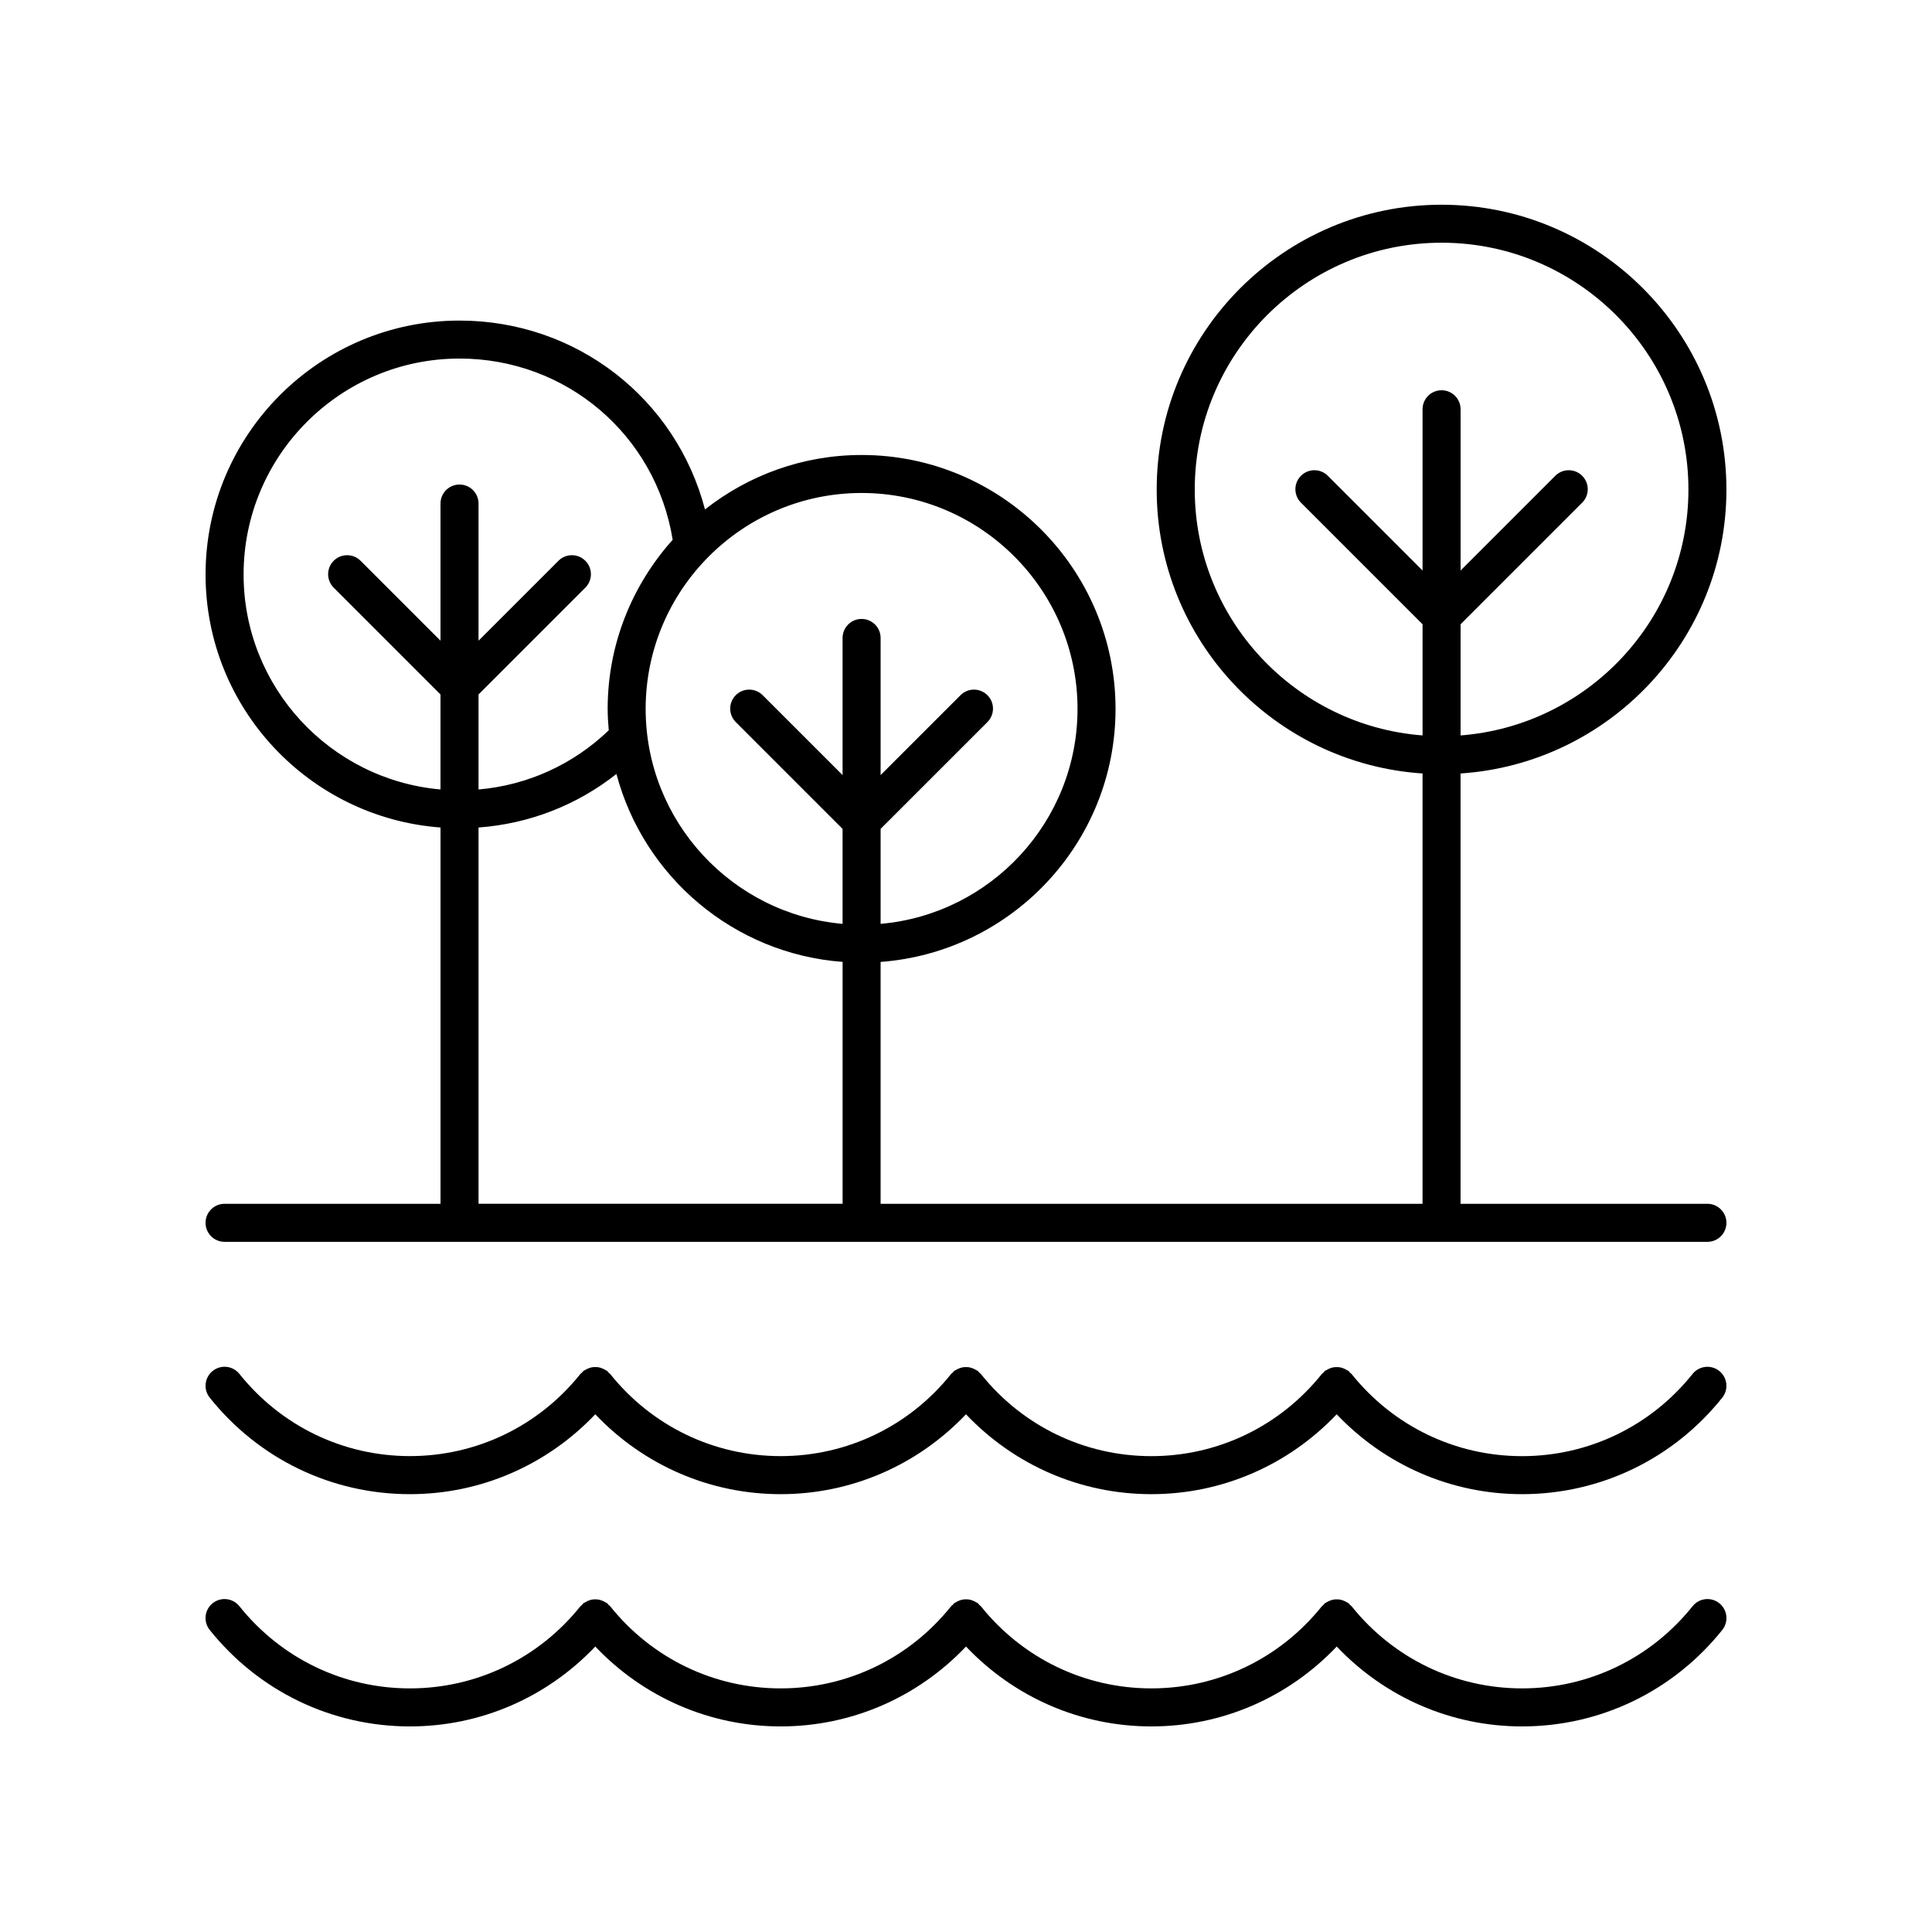 <?xml version="1.0" encoding="UTF-8"?>
<!-- Uploaded to: SVG Repo, www.svgrepo.com, Generator: SVG Repo Mixer Tools -->
<svg fill="#000000" width="800px" height="800px" version="1.1" viewBox="144 144 512 512" xmlns="http://www.w3.org/2000/svg">
 <g>
  <path d="m252.63 539.97c18.75 0 36.316-7.688 49.121-21.172 12.809 13.484 30.371 21.172 49.121 21.172s36.316-7.688 49.121-21.172c12.809 13.484 30.371 21.172 49.121 21.172s36.316-7.688 49.121-21.172c12.809 13.484 30.371 21.172 49.121 21.172 20.727 0 40.066-9.32 53.059-25.57 1.738-2.168 1.383-5.344-0.789-7.078-2.176-1.742-5.344-1.387-7.082 0.793-11.066 13.84-27.539 21.781-45.184 21.781-17.648 0-34.117-7.941-45.184-21.781-0.121-0.148-0.289-0.223-0.422-0.352-0.137-0.137-0.211-0.316-0.367-0.438-0.125-0.102-0.277-0.125-0.41-0.211-0.281-0.184-0.566-0.324-0.871-0.449-0.309-0.125-0.609-0.23-0.934-0.293-0.305-0.059-0.602-0.074-0.914-0.074-0.336 0-0.652 0.016-0.984 0.078-0.305 0.059-0.582 0.16-0.875 0.273-0.32 0.129-0.617 0.273-0.914 0.469-0.125 0.082-0.273 0.105-0.395 0.203-0.152 0.121-0.227 0.297-0.363 0.434-0.133 0.133-0.305 0.207-0.426 0.359-11.066 13.84-27.539 21.781-45.184 21.781-17.648 0-34.117-7.941-45.184-21.781-0.121-0.148-0.289-0.223-0.422-0.355-0.137-0.137-0.211-0.312-0.367-0.438-0.125-0.102-0.277-0.125-0.406-0.211-0.281-0.188-0.566-0.328-0.875-0.449-0.309-0.125-0.609-0.23-0.93-0.293-0.305-0.059-0.602-0.074-0.914-0.074-0.336 0-0.652 0.016-0.984 0.078-0.305 0.059-0.582 0.16-0.875 0.273-0.32 0.129-0.617 0.273-0.91 0.469-0.129 0.082-0.277 0.105-0.398 0.203-0.152 0.121-0.227 0.297-0.363 0.434-0.133 0.133-0.305 0.207-0.426 0.355-11.066 13.84-27.539 21.781-45.184 21.781-17.648 0-34.117-7.941-45.184-21.781-0.121-0.148-0.289-0.223-0.422-0.355-0.137-0.137-0.211-0.312-0.367-0.438-0.125-0.098-0.277-0.125-0.406-0.211-0.285-0.188-0.57-0.328-0.883-0.453-0.309-0.125-0.605-0.23-0.926-0.289-0.305-0.059-0.602-0.074-0.914-0.074-0.336 0-0.652 0.016-0.984 0.078-0.305 0.059-0.586 0.16-0.875 0.273-0.32 0.129-0.617 0.273-0.91 0.469-0.129 0.086-0.277 0.109-0.398 0.207-0.152 0.125-0.23 0.297-0.363 0.434-0.133 0.133-0.305 0.207-0.426 0.355-11.066 13.84-27.539 21.781-45.184 21.781-17.648 0-34.117-7.941-45.184-21.781-1.738-2.176-4.906-2.527-7.082-0.793-2.172 1.738-2.527 4.91-0.789 7.078 12.98 16.266 32.32 25.582 53.047 25.582z"/>
  <path d="m199.58 575.95c12.988 16.25 32.328 25.57 53.055 25.57 18.75 0 36.316-7.688 49.121-21.172 12.809 13.484 30.371 21.172 49.125 21.172 18.75 0 36.316-7.688 49.121-21.172 12.805 13.484 30.367 21.172 49.121 21.172 18.75 0 36.316-7.688 49.121-21.172 12.805 13.484 30.371 21.172 49.121 21.172 20.727 0 40.066-9.32 53.059-25.57 1.738-2.168 1.383-5.344-0.789-7.078-2.176-1.742-5.344-1.383-7.082 0.793-11.07 13.836-27.539 21.777-45.188 21.777-17.648 0-34.117-7.941-45.184-21.781-0.121-0.148-0.289-0.223-0.422-0.352-0.137-0.137-0.211-0.316-0.367-0.438-0.125-0.102-0.277-0.125-0.41-0.211-0.281-0.188-0.566-0.328-0.875-0.449-0.309-0.125-0.605-0.23-0.926-0.289-0.309-0.059-0.609-0.074-0.926-0.074-0.328 0-0.641 0.016-0.965 0.078-0.309 0.059-0.594 0.16-0.891 0.281-0.316 0.125-0.609 0.27-0.898 0.461-0.129 0.086-0.277 0.109-0.398 0.207-0.156 0.125-0.23 0.297-0.363 0.434-0.133 0.133-0.305 0.207-0.426 0.355-11.074 13.836-27.543 21.777-45.191 21.777-17.648 0-34.117-7.941-45.184-21.781-0.121-0.148-0.289-0.223-0.422-0.355-0.137-0.137-0.211-0.312-0.367-0.438-0.125-0.102-0.277-0.125-0.406-0.211-0.281-0.188-0.566-0.328-0.879-0.453-0.309-0.125-0.605-0.23-0.926-0.289-0.309-0.059-0.609-0.074-0.926-0.074-0.328 0-0.641 0.016-0.965 0.078-0.309 0.059-0.594 0.16-0.891 0.281-0.316 0.125-0.609 0.27-0.898 0.461-0.129 0.086-0.277 0.109-0.402 0.207-0.156 0.125-0.23 0.301-0.367 0.438-0.133 0.133-0.305 0.207-0.426 0.355-11.066 13.84-27.539 21.781-45.184 21.781-17.648 0-34.117-7.941-45.184-21.781-0.121-0.148-0.289-0.223-0.422-0.355-0.137-0.137-0.211-0.312-0.367-0.438-0.125-0.098-0.277-0.125-0.406-0.207-0.285-0.188-0.57-0.328-0.883-0.453-0.305-0.125-0.602-0.227-0.918-0.289-0.312-0.059-0.609-0.074-0.926-0.074-0.328 0-0.641 0.016-0.965 0.078-0.309 0.059-0.598 0.16-0.895 0.281-0.316 0.125-0.605 0.27-0.895 0.461-0.129 0.086-0.281 0.109-0.402 0.207-0.156 0.125-0.23 0.301-0.367 0.438-0.133 0.133-0.305 0.207-0.422 0.355-11.074 13.836-27.547 21.777-45.195 21.777-17.648 0-34.117-7.941-45.184-21.781-1.738-2.176-4.906-2.527-7.082-0.793-2.172 1.738-2.527 4.914-0.789 7.082z"/>
  <path d="m203.51 463.02c-2.781 0-5.039 2.254-5.039 5.039s2.254 5.039 5.039 5.039h392.97c2.781 0 5.039-2.254 5.039-5.039s-2.254-5.039-5.039-5.039h-65.418v-114.04c39.277-2.613 70.457-35.312 70.457-75.234 0-41.629-33.867-75.492-75.492-75.492s-75.492 33.863-75.492 75.492c0 39.922 31.176 72.621 70.453 75.234v114.05l-143.62-0.004v-64.105c34.758-2.594 62.262-31.637 62.262-67.047 0-37.105-30.188-67.297-67.297-67.297-15.664 0-30.055 5.422-41.504 14.43-7.688-29.363-34.051-50.051-65.051-50.051-37.113 0-67.301 30.191-67.301 67.301 0 35.406 27.504 64.449 62.262 67.039v99.727zm257.11-189.28c0-36.07 29.344-65.418 65.414-65.418s65.414 29.348 65.414 65.418c0 34.367-26.66 62.566-60.379 65.156v-29.457l32.223-32.223c1.969-1.969 1.969-5.156 0-7.125s-5.156-1.969-7.125 0l-25.098 25.098v-42.727c0-2.785-2.254-5.039-5.039-5.039-2.781 0-5.039 2.254-5.039 5.039v42.727l-25.098-25.098c-1.969-1.969-5.156-1.969-7.125 0s-1.969 5.156 0 7.125l32.223 32.223v29.457c-33.711-2.59-60.371-30.789-60.371-65.156zm-31.066 58.125c0 29.852-22.988 54.406-52.184 56.969v-25.176l28.305-28.301c1.969-1.969 1.969-5.156 0-7.125s-5.156-1.969-7.125 0l-21.18 21.176v-36.344c0-2.785-2.254-5.039-5.039-5.039-2.781 0-5.039 2.254-5.039 5.039v36.344l-21.18-21.176c-1.969-1.969-5.156-1.969-7.125 0s-1.969 5.156 0 7.125l28.301 28.301v25.176c-29.195-2.562-52.184-27.117-52.184-56.969 0-31.551 25.672-57.219 57.223-57.219 31.555 0 57.227 25.668 57.227 57.219zm-221-35.617c0-31.551 25.672-57.227 57.223-57.227 28.258 0 51.996 20.195 56.488 48.031-10.676 11.914-17.23 27.59-17.23 44.809 0 1.918 0.129 3.801 0.289 5.68-9.48 9.086-21.531 14.555-34.508 15.68v-25.18l28.305-28.305c1.969-1.969 1.969-5.156 0-7.125s-5.156-1.969-7.125 0l-21.18 21.18v-36.344c0-2.785-2.254-5.039-5.039-5.039-2.781 0-5.039 2.254-5.039 5.039v36.344l-21.18-21.18c-1.969-1.969-5.156-1.969-7.125 0s-1.969 5.156 0 7.125l28.301 28.305v25.172c-29.191-2.562-52.18-27.113-52.18-56.965zm62.262 67.051c13.418-0.988 26.039-5.894 36.543-14.188 7.227 27.195 31.039 47.645 59.938 49.801v64.105h-96.48z"/>
 </g>
</svg>